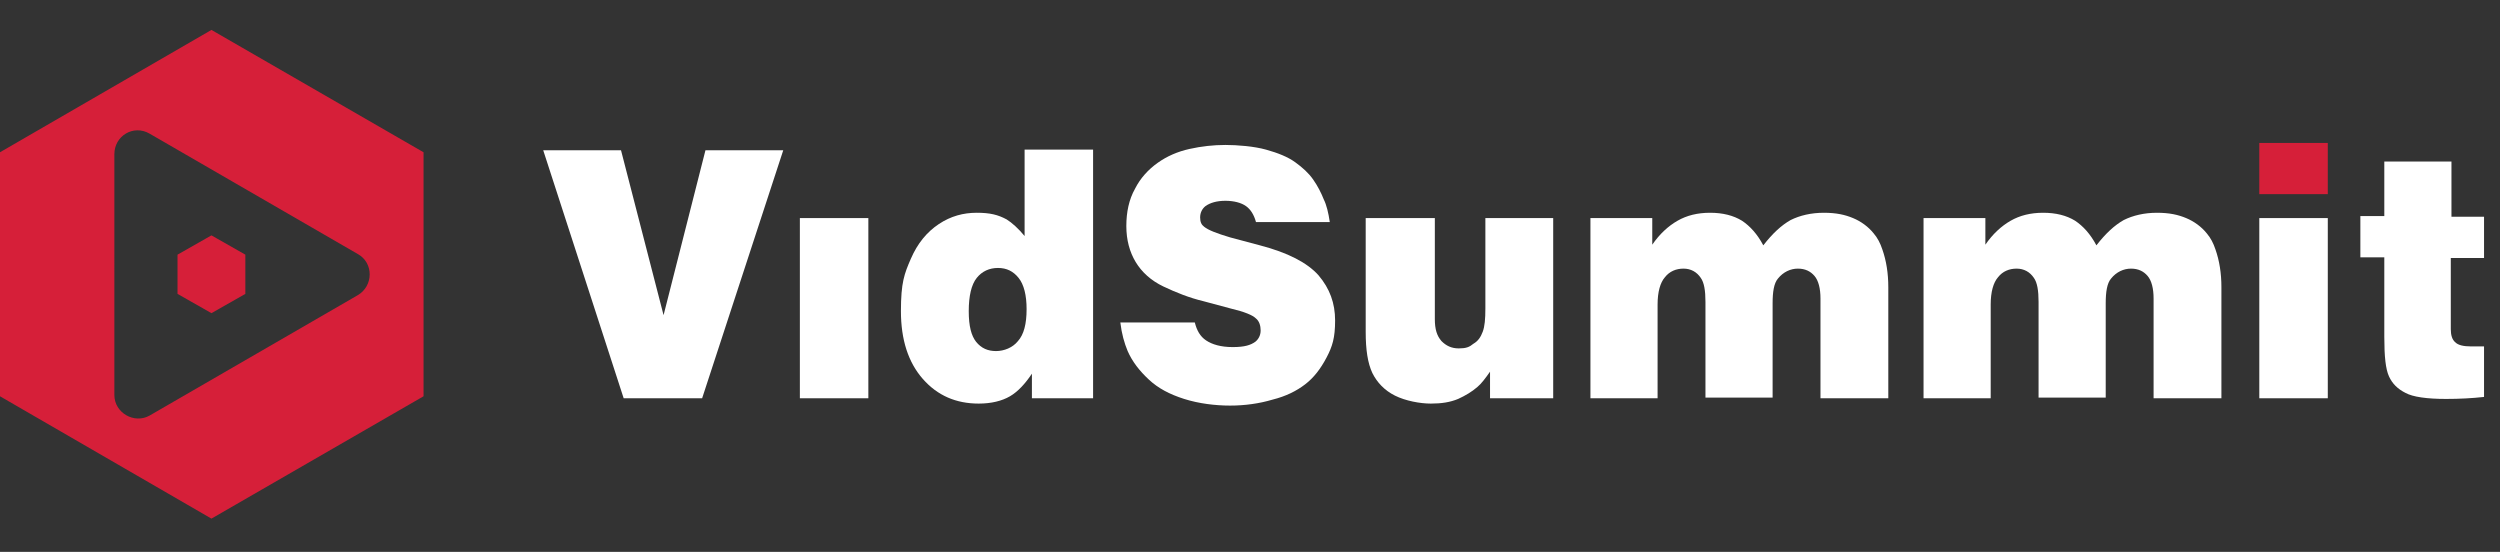 <?xml version="1.0" encoding="UTF-8"?>
<svg id="Layer_1" data-name="Layer 1" xmlns="http://www.w3.org/2000/svg" version="1.1" viewBox="0 0 376 83">
  <rect x="0" y="0" width="376" height="83" fill="#333333" stroke="none"/>
  <defs>
    <style>
      .cls-1 {
        fill: #d61f39;
      }

      .cls-1, .cls-2 {
        stroke-width: 0px;
      }

      .cls-2 {
        fill: #fff;
      }
    </style>
  </defs>
  <path class="cls-2" d="M81.7,22.6h11.7l6.4,24.8,6.3-24.8h11.7l-12.2,37.3h-11.8l-12.1-37.3Z"/>
  <path class="cls-2" d="M120.3,59.9v-27.1h10.3v27.1h-10.3Z"/>
  <path class="cls-2" d="M154.1,35.5v-13h10.3v37.4h-9.2v-3.7c-1,1.5-2.1,2.7-3.3,3.4s-2.8,1.1-4.7,1.1c-3.4,0-6.2-1.2-8.4-3.7s-3.3-5.9-3.3-10.2.5-5.6,1.5-7.9c1-2.3,2.4-4,4.2-5.2s3.7-1.7,5.7-1.7,3.2.3,4.5,1c.8.5,1.8,1.4,2.7,2.5ZM154.4,46.5c0-2.1-.4-3.7-1.2-4.7s-1.8-1.5-3.1-1.5-2.4.5-3.2,1.5-1.2,2.7-1.2,5,.4,3.7,1.1,4.6c.8,1,1.8,1.4,3,1.4s2.5-.5,3.3-1.5c.9-1,1.3-2.6,1.3-4.8Z"/>
  <path class="cls-2" d="M200,33.4h-11.1c-.3-1.1-.8-1.9-1.5-2.4s-1.8-.8-3.1-.8-2.3.3-3,.8c-.5.4-.8,1-.8,1.7s.2,1.1.6,1.4c.6.5,1.9,1,3.9,1.6l4.5,1.2c4.2,1.1,7.1,2.6,8.8,4.5,1.7,2,2.5,4.2,2.5,6.8s-.4,3.9-1.3,5.6c-.9,1.7-1.9,3-3.2,4s-2.9,1.8-4.9,2.3c-2,.6-4.2.9-6.4.9s-4.7-.3-6.9-1-3.9-1.6-5.3-2.9c-1.4-1.3-2.5-2.7-3.2-4.3-.5-1.2-.9-2.6-1.1-4.3h11.2c.3,1.2.8,2.1,1.7,2.7.9.6,2.2,1,4,1s2.7-.3,3.4-.8c.5-.4.8-1,.8-1.7s-.2-1.4-.7-1.8c-.5-.5-1.7-1-3.8-1.5l-4.1-1.1c-2.1-.5-4.1-1.3-6-2.2s-3.3-2.2-4.2-3.7-1.4-3.3-1.4-5.4.4-4,1.3-5.6c.8-1.6,2-2.9,3.4-3.9s3-1.7,4.8-2.1,3.6-.6,5.4-.6,4.3.2,6.1.7,3.3,1.1,4.4,1.9c1.1.8,2,1.6,2.7,2.6s1.2,2,1.6,3c.4.8.7,2,.9,3.4Z"/>
  <path class="cls-2" d="M205.5,32.8h10.3v15.2c0,1.5.3,2.5,1,3.3.7.7,1.5,1.1,2.6,1.1s1.6-.2,2.2-.7c.7-.4,1.1-1,1.4-1.8.3-.8.4-1.9.4-3.5v-13.6h10.2v27.1h-9.5v-4c-.7,1-1.3,1.8-1.9,2.3-.8.7-1.8,1.3-2.9,1.8-1.2.5-2.5.7-4.1.7s-3.8-.4-5.4-1.2c-1.6-.8-2.7-2-3.4-3.4-.7-1.5-1-3.5-1-6.2v-17.1h0Z"/>
  <path class="cls-2" d="M248.5,32.8v4c1.1-1.6,2.4-2.8,3.8-3.6,1.4-.8,3-1.2,4.9-1.2s3.5.4,4.8,1.2c1.2.8,2.3,2,3.2,3.7,1.4-1.8,2.7-3,4.1-3.8,1.4-.7,3.1-1.1,5-1.1s3.2.3,4.4.8c1.2.5,2.3,1.3,3.1,2.3.6.7,1,1.5,1.3,2.4.6,1.7.9,3.6.9,5.7v16.7h-10.2v-15c0-1.5-.3-2.7-.9-3.4s-1.4-1.1-2.5-1.1-2.2.5-3,1.5c-.6.7-.8,2-.8,3.7v14.2h-10.1v-14.4c0-1.7-.2-2.9-.7-3.6-.6-.9-1.5-1.4-2.6-1.4s-2.1.4-2.8,1.3c-.7.8-1.1,2.2-1.1,4.1v14.1h-10.1v-27.1h9.3Z"/>
  <path class="cls-2" d="M298.6,32.8v4c1.1-1.6,2.4-2.8,3.8-3.6s3-1.2,4.9-1.2,3.5.4,4.8,1.2c1.2.8,2.3,2,3.2,3.7,1.4-1.8,2.7-3,4.1-3.8,1.4-.7,3.1-1.1,5-1.1s3.2.3,4.4.8c1.2.5,2.3,1.3,3.1,2.3.6.7,1,1.5,1.3,2.4.6,1.7.9,3.6.9,5.7v16.7h-10.2v-15c0-1.5-.3-2.7-.9-3.4s-1.4-1.1-2.5-1.1-2.2.5-3,1.5c-.6.7-.8,2-.8,3.7v14.2h-10.1v-14.4c0-1.7-.2-2.9-.7-3.6-.6-.9-1.5-1.4-2.6-1.4s-2.1.4-2.8,1.3c-.7.8-1.1,2.2-1.1,4.1v14.1h-10.1v-27.1h9.3Z"/>
  <path class="cls-2" d="M339.8,59.9v-27.1h10.3v27.1h-10.3Z"/>
  <path class="cls-2" d="M358.6,32.6v-8.3h10.1v8.3h4.9v6.2h-5v10.7c0,.9.2,1.6.7,2,.4.4,1.2.6,2.3.6h2v7.6c-1.8.2-3.7.3-5.7.3-2.9,0-5-.3-6.1-.9-1.2-.6-2-1.4-2.5-2.5s-.7-3-.7-5.9v-12h-3.6v-6.2h3.6Z"/>
  <g>
    <polygon class="cls-1" points="26.7 38.3 26.7 44.2 31.8 47.1 36.9 44.2 36.9 38.3 31.8 35.4 26.7 38.3"/>
    <path class="cls-1" d="M31.8,4.5L0,22.9v36.7l31.8,18.4,31.9-18.4V22.9L31.8,4.5ZM53.8,44.4l-31.3,18.1c-2.3,1.3-5.3-.4-5.3-3.1V23.2c0-2.8,2.9-4.5,5.3-3.1l31.3,18.1c2.4,1.3,2.4,4.8,0,6.2Z"/>
  </g>
  <rect class="cls-1" x="339.8" y="21.5" width="10.3" height="7.7"/>
</svg>